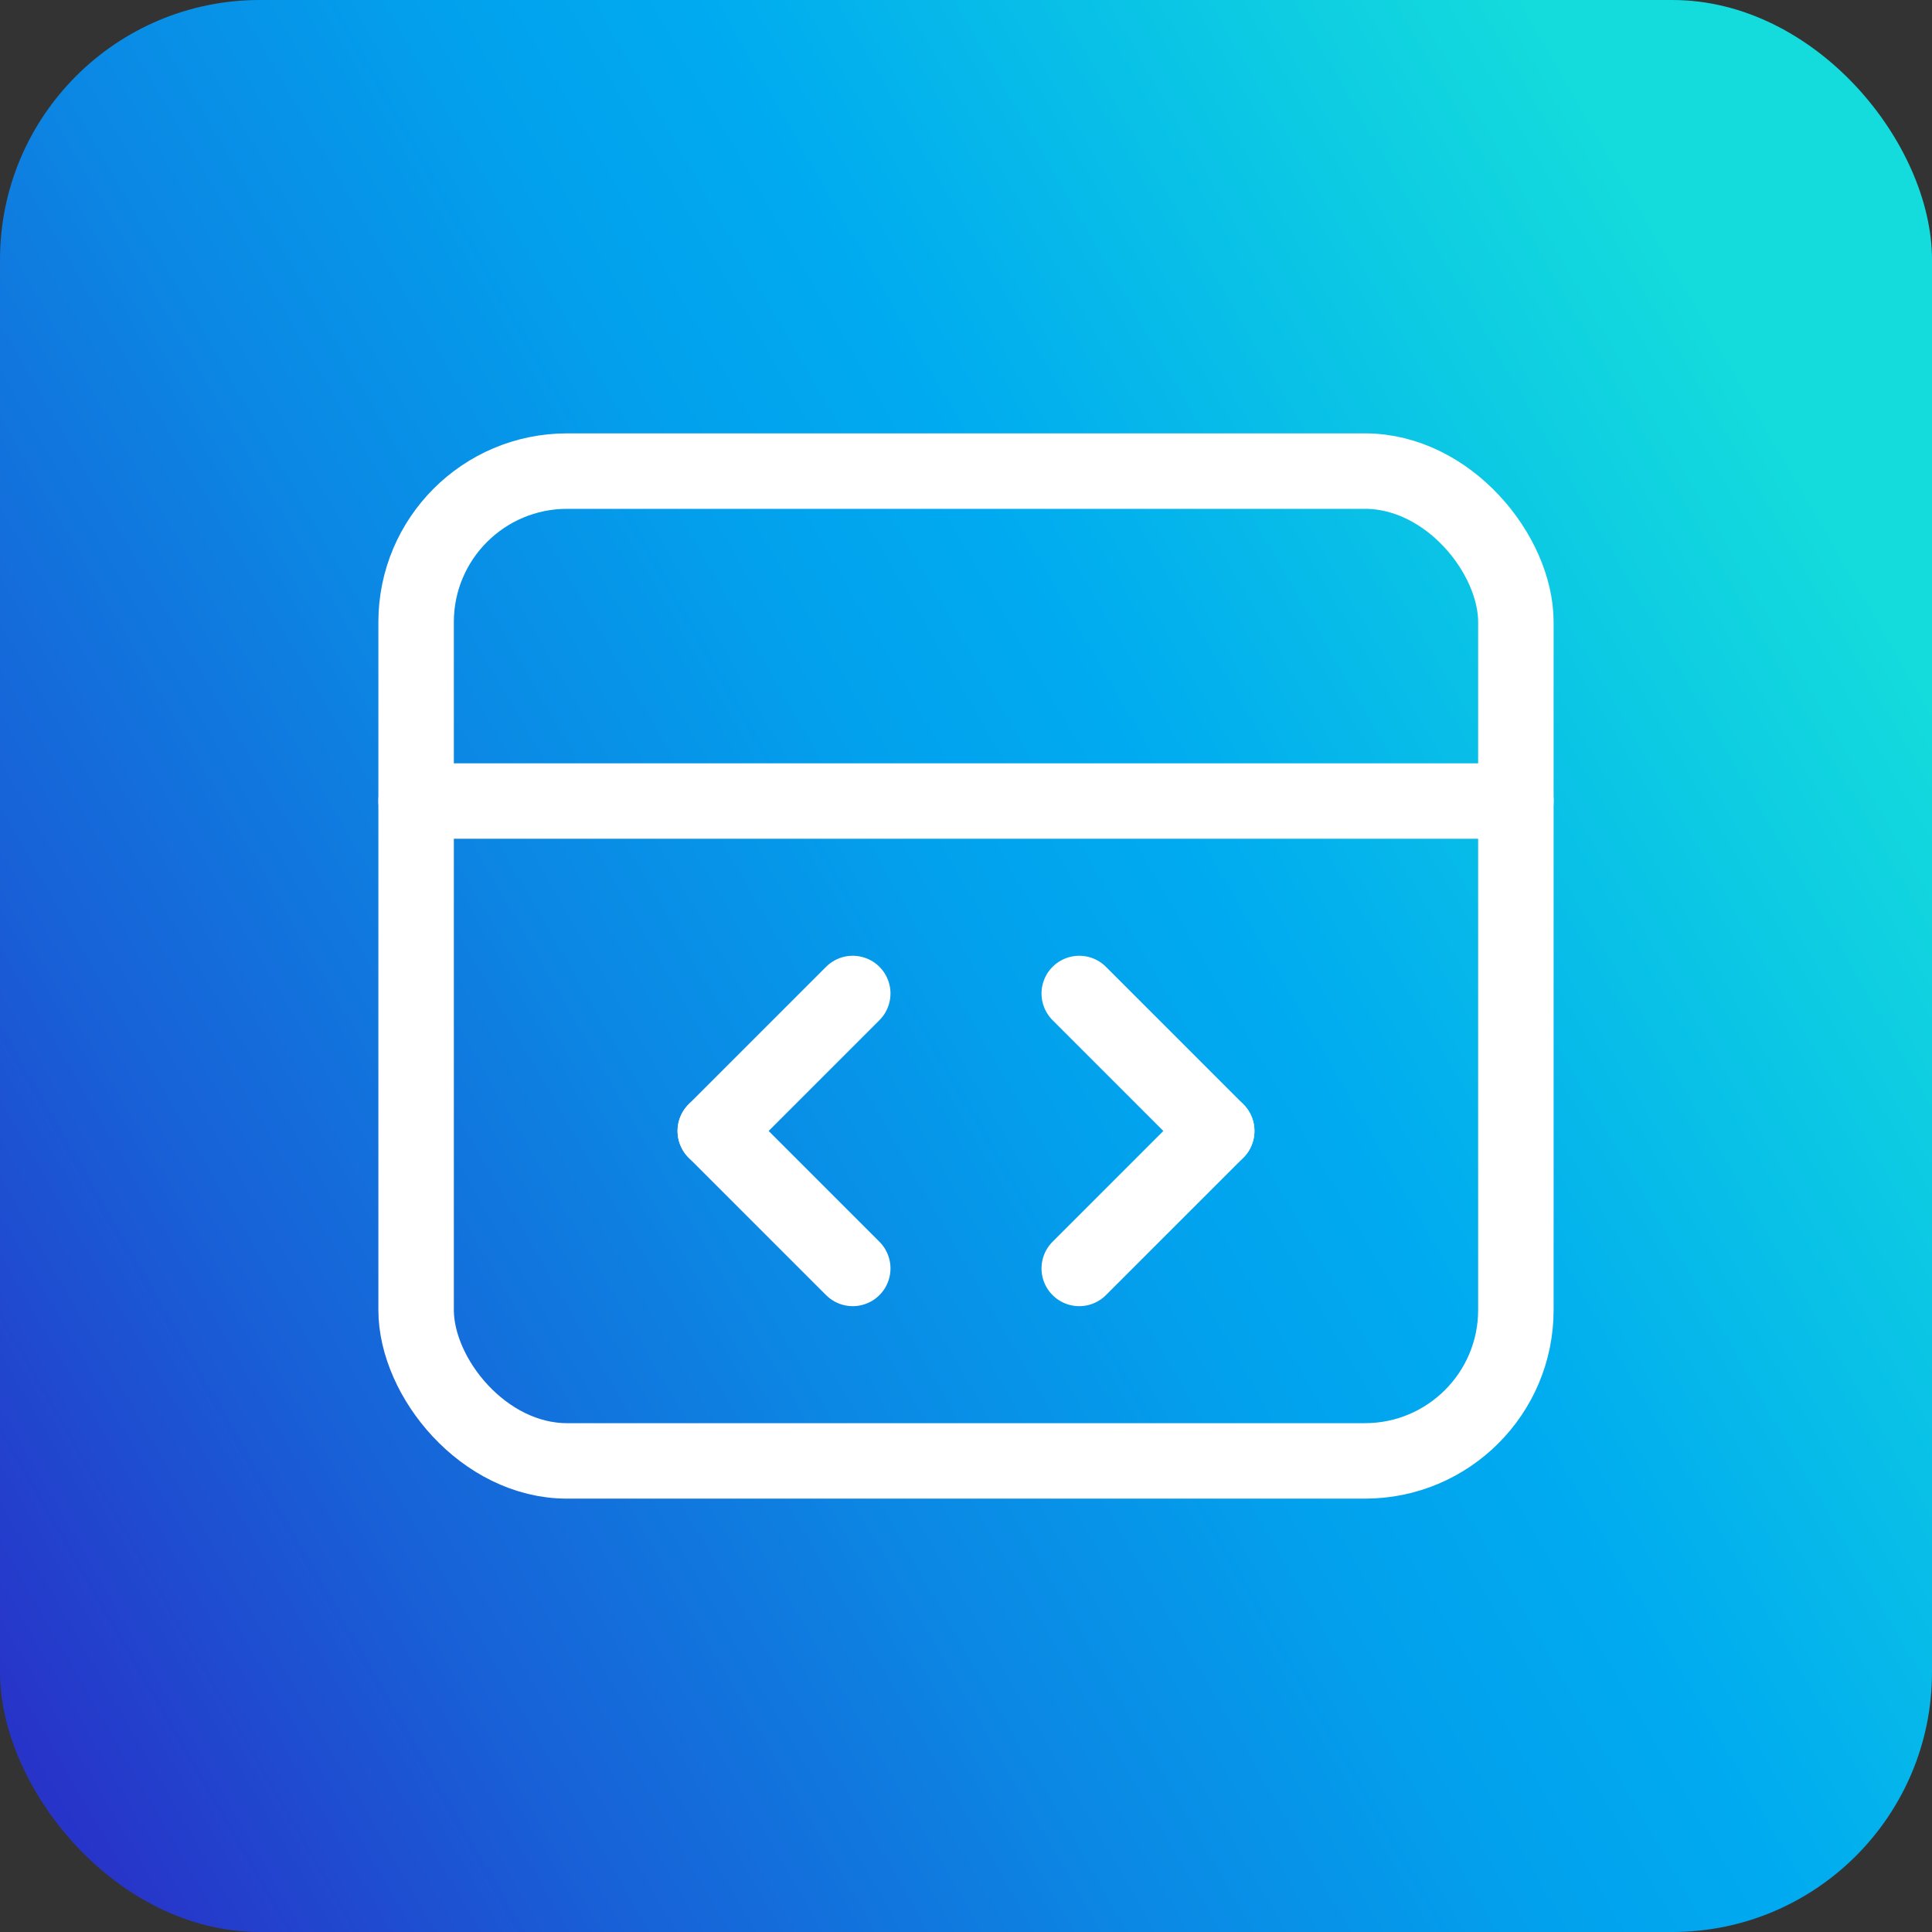 <svg xmlns="http://www.w3.org/2000/svg" xmlns:xlink="http://www.w3.org/1999/xlink" id="Layer_2" data-name="Layer 2" viewBox="0 0 256 256"><rect x="0" y="0" width="256" height="256" fill="#333333" stroke="none"/><defs><style>      .cls-1 {        fill: none;        stroke: #fff;        stroke-linecap: round;        stroke-linejoin: round;        stroke-width: 10px;      }      .cls-2 {        fill: url(#linear-gradient);      }    </style><linearGradient id="linear-gradient" x1="-12.521" y1="209.13" x2="268.521" y2="46.87" gradientUnits="userSpaceOnUse"><stop offset="0" stop-color="#2832c8"></stop><stop offset=".184" stop-color="#1861d7"></stop><stop offset=".367" stop-color="#0b88e4"></stop><stop offset=".511" stop-color="#02a1ed"></stop><stop offset=".6" stop-color="#00aaf0"></stop><stop offset=".9" stop-color="#14dcdc"></stop></linearGradient></defs><g id="Layer_2-2" data-name="Layer 2"><g><rect class="cls-2" width="256" height="256" rx="34.416" ry="34.416"></rect><g><rect class="cls-1" x="55.137" y="62.424" width="145.725" height="131.153" rx="20" ry="20"></rect><line class="cls-1" x1="55.137" y1="106.141" x2="200.863" y2="106.141"></line><g><g><line class="cls-1" x1="143.006" y1="131.643" x2="161.221" y2="149.859"></line><line class="cls-1" x1="161.221" y1="149.859" x2="143.006" y2="168.074"></line></g><g><line class="cls-1" x1="112.994" y1="131.643" x2="94.779" y2="149.859"></line><line class="cls-1" x1="94.779" y1="149.859" x2="112.994" y2="168.074"></line></g></g></g></g></g></svg>